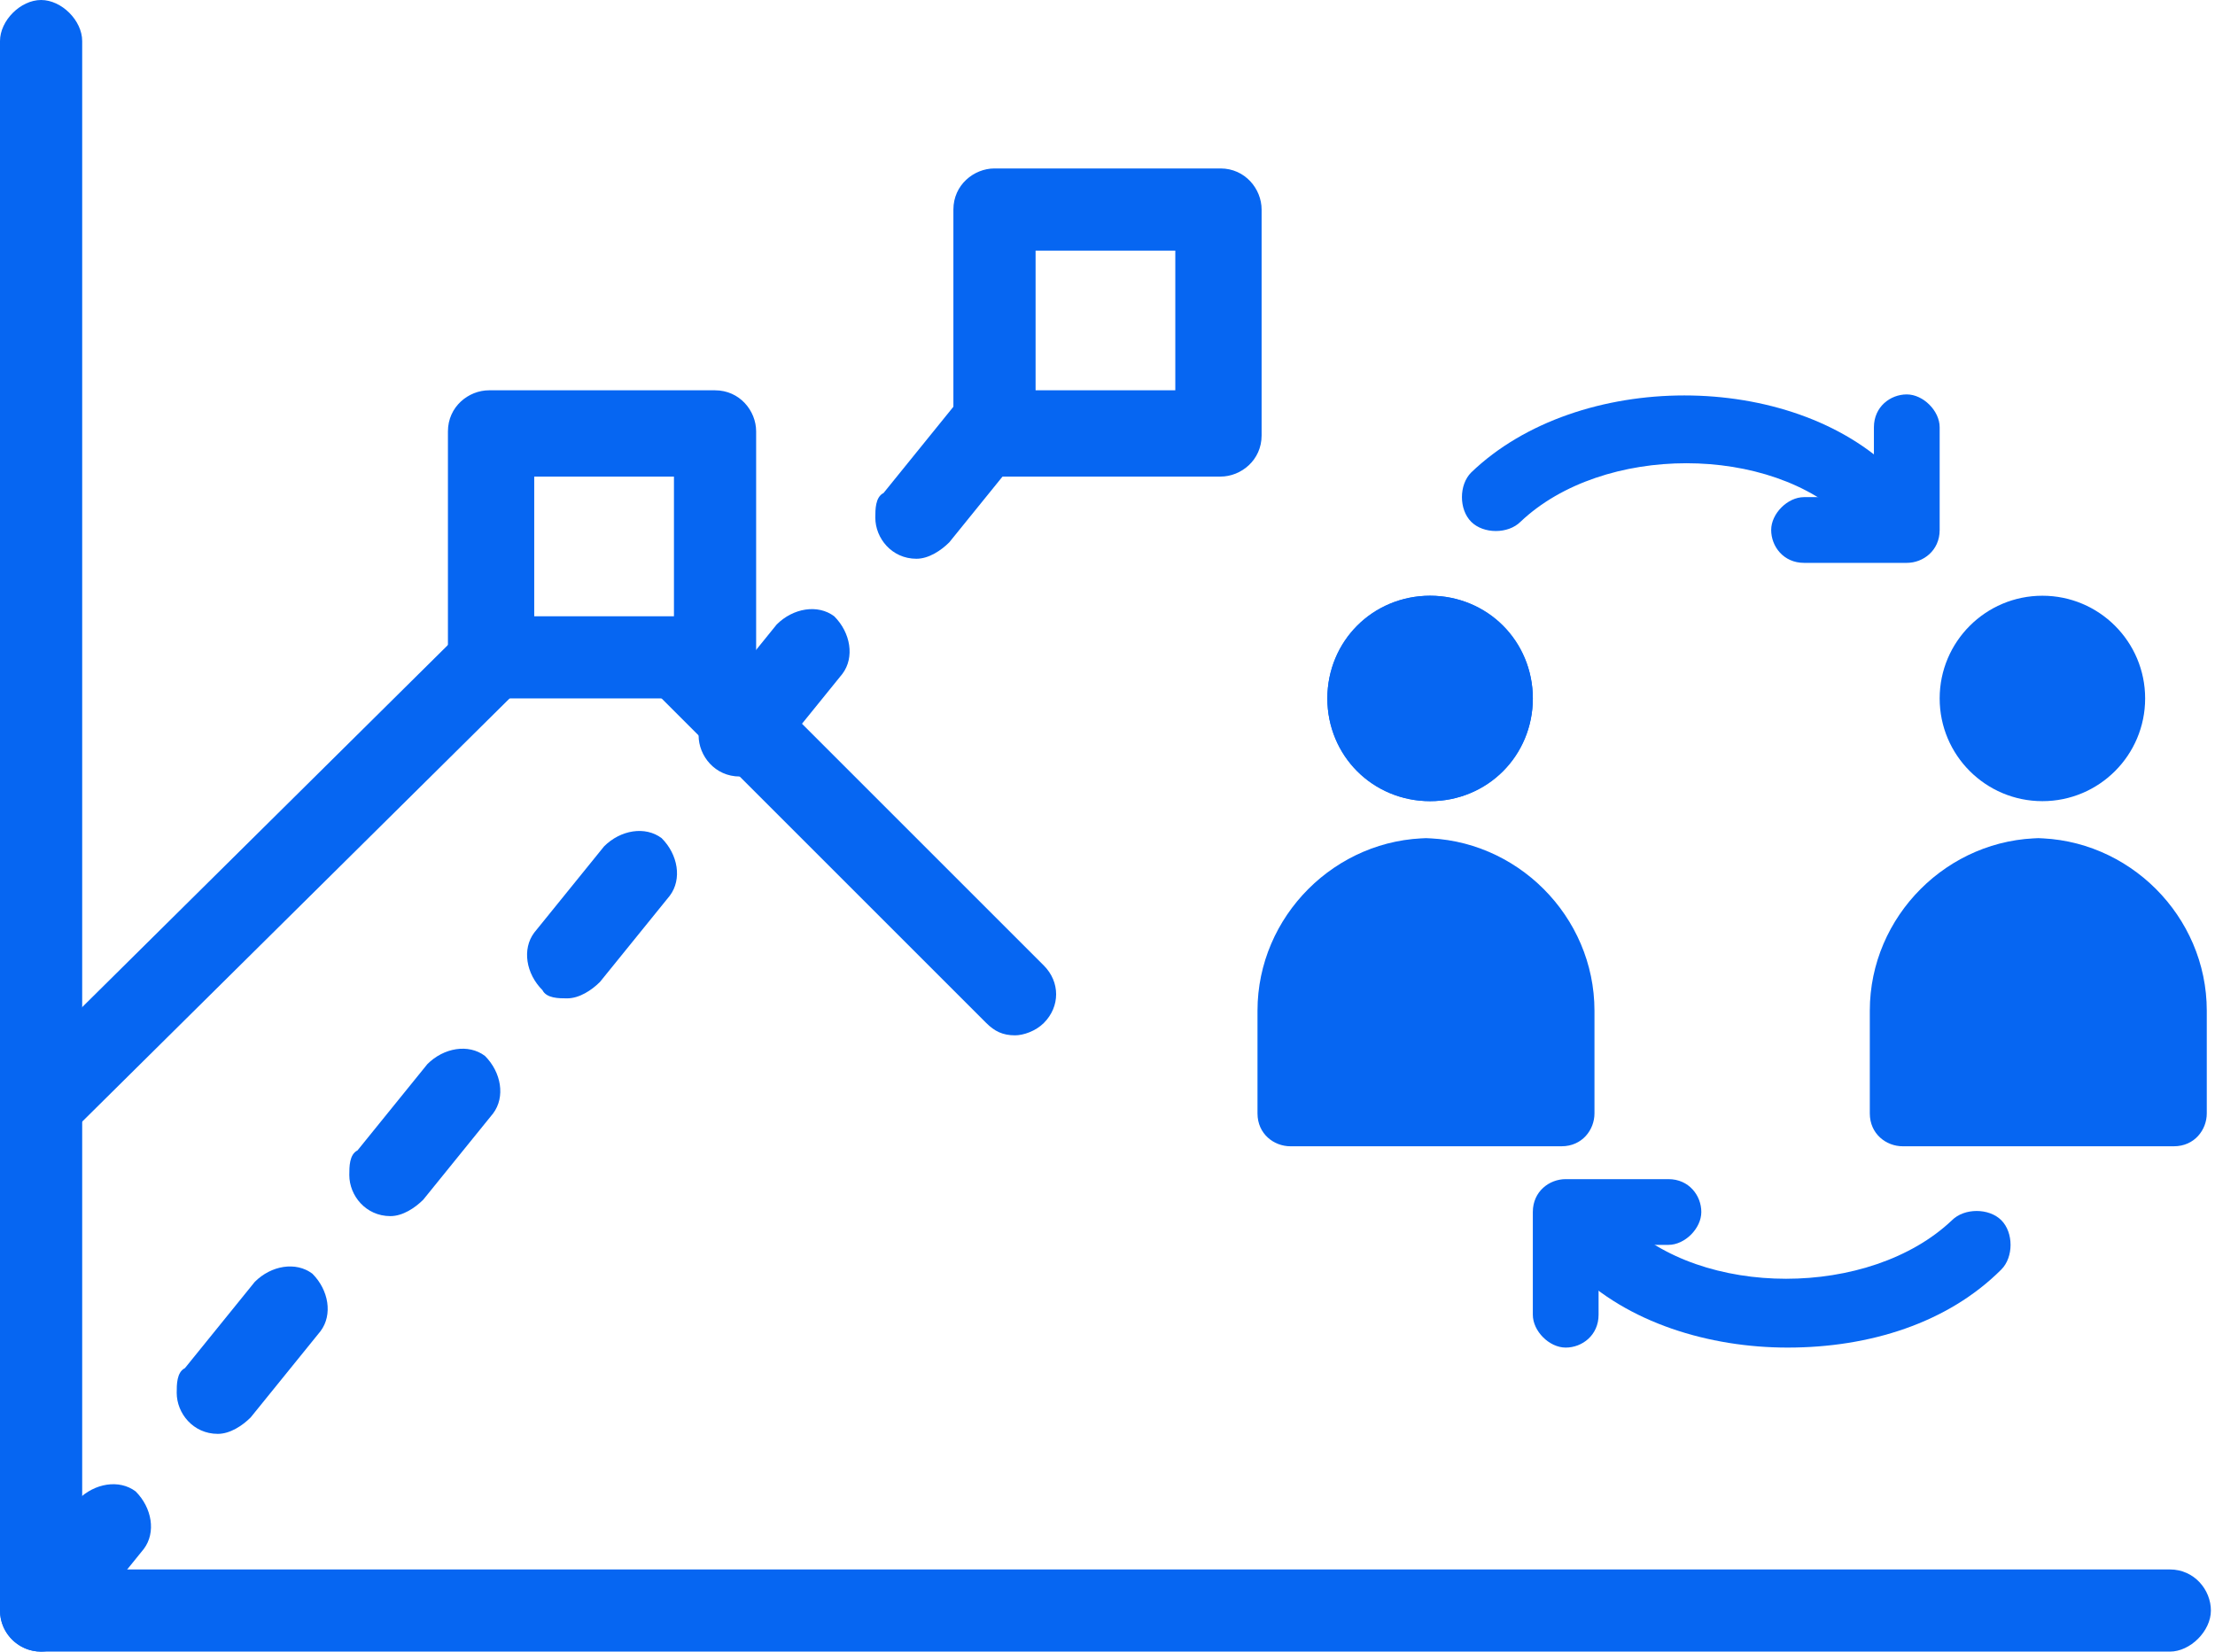 <?xml version="1.0" encoding="UTF-8"?>
<svg id="Group_360" xmlns="http://www.w3.org/2000/svg" xmlns:xlink="http://www.w3.org/1999/xlink" version="1.1" viewBox="0 0 53.9 40.2">
  <!-- Generator: Adobe Illustrator 29.2.1, SVG Export Plug-In . SVG Version: 2.1.0 Build 116)  -->
  <defs>
    <style>
      .st0 {
        fill: none;
      }

      .st1 {
        fill: #0666f2;
      }

      .st2 {
        fill: #0666f2;
      }

      .st3 {
        clip-path: url(#clippath);
      }
    </style>
    <clipPath id="clippath">
      <rect class="st0" y="0" width="53.9" height="40.2"/>
    </clipPath>
  </defs>
  <g class="st3">
    <g id="Group_359">
      <path id="Path_245" class="st1" d="M24.7,25.2c-.3,0-.5-.1-.7-.3l-8-8c-.4-.4-.4-1.1,0-1.4.4-.4,1-.4,1.4,0l8,8c.4.4.4,1,0,1.4-.2.2-.5.3-.7.3"/>
      <path id="Path_246" class="st1" d="M1.3,27.6c-.6,0-1-.5-1-1,0-.3.1-.5.3-.7l10.4-10.3c.4-.4,1-.4,1.4,0,.4.4.4,1,0,1.4h0L2,27.3c-.2.2-.5.3-.7.3"/>
      <path id="Path_248" class="st1" d="M1,40.2c-.6,0-1-.5-1-1,0-.2,0-.5.2-.6l1.7-2.1c.4-.4,1-.5,1.4-.2.4.4.5,1,.2,1.4l-1.7,2.1c-.2.2-.5.4-.8.4M5.3,34.9c-.6,0-1-.5-1-1,0-.2,0-.5.2-.6l1.7-2.1c.4-.4,1-.5,1.4-.2.4.4.5,1,.2,1.4h0l-1.7,2.1c-.2.2-.5.4-.8.4M9.5,29.6c-.6,0-1-.5-1-1,0-.2,0-.5.2-.6l1.7-2.1c.4-.4,1-.5,1.4-.2.4.4.5,1,.2,1.4h0l-1.7,2.1c-.2.2-.5.4-.8.4M13.8,24.3c-.2,0-.5,0-.6-.2-.4-.4-.5-1-.2-1.4,0,0,0,0,0,0l1.7-2.1c.4-.4,1-.5,1.4-.2.4.4.5,1,.2,1.4h0l-1.7,2.1c-.2.2-.5.4-.8.4M18,18.9c-.6,0-1-.5-1-1,0-.2,0-.5.2-.6l1.7-2.1c.4-.4,1-.5,1.4-.2.4.4.5,1,.2,1.4l-1.7,2.1c-.2.2-.5.4-.8.4M22.3,13.6c-.6,0-1-.5-1-1,0-.2,0-.5.2-.6l1.7-2.1c.4-.4,1-.5,1.4-.2.4.4.5,1,.2,1.4h0l-1.7,2.1c-.2.2-.5.4-.8.4"/>
      <path id="Path_249" class="st1" d="M52.9,40.2H1C.5,40.2,0,39.8,0,39.2V1C0,.5.5,0,1,0s1,.5,1,1v37.2h50.8c.6,0,1,.5,1,1s-.5,1-1,1"/>
      <path id="Path_250" class="st1" d="M17.4,17h-5.5c-.6,0-1-.5-1-1v-5.5c0-.6.5-1,1-1h5.5c.6,0,1,.5,1,1v5.5c0,.6-.5,1-1,1M13,15h3.4v-3.4h-3.4v3.4Z"/>
      <path id="Path_251" class="st1" d="M29.7,11.6h-5.5c-.6,0-1-.5-1-1v-5.5c0-.6.5-1,1-1h5.5c.6,0,1,.5,1,1v5.5c0,.6-.5,1-1,1M25.2,9.5h3.4v-3.4h-3.4v3.4Z"/>
    </g>
  </g>
  <g id="_x30_9">
    <path class="st2" d="M34.8,19.5c-1.4,0-2.5-1.1-2.5-2.5s1.1-2.5,2.5-2.5,2.5,1.1,2.5,2.5-1.1,2.5-2.5,2.5ZM34.8,16.2c-.5,0-.8.4-.8.8s.4.8.8.8.8-.4.8-.8-.4-.8-.8-.8Z"/>
    <circle class="st2" cx="34.8" cy="17" r="2.5"/>
    <circle class="st2" cx="49.7" cy="17" r="2.5"/>
    <path class="st2" d="M45.6,12.9c-.2,0-.4,0-.6-.2-1.9-1.9-6-1.9-8,0-.3.3-.9.3-1.2,0-.3-.3-.3-.9,0-1.2,2.6-2.5,7.8-2.5,10.3,0,.3.3.3.8,0,1.2-.2.2-.4.2-.6.2Z"/>
    <path class="st2" d="M46.4,13.7h-2.5c-.5,0-.8-.4-.8-.8s.4-.8.8-.8h1.7v-1.7c0-.5.4-.8.8-.8s.8.4.8.8v2.5c0,.5-.4.8-.8.8Z"/>
    <path class="st2" d="M38.1,28.7h2.5c.5,0,.8.4.8.8s-.4.8-.8.8h-1.7v1.7c0,.5-.4.8-.8.8s-.8-.4-.8-.8v-2.5c0-.5.4-.8.8-.8Z"/>
    <path class="st2" d="M43.5,32.8c-1.9,0-3.9-.6-5.2-1.9-.3-.3-.3-.8,0-1.2.3-.3.8-.3,1.2,0,1.9,1.9,6,1.9,8,0,.3-.3.9-.3,1.2,0,.3.3.3.9,0,1.2-1.3,1.3-3.2,1.9-5.2,1.9h0Z"/>
    <path class="st2" d="M34.8,20.4c-2.3,0-4.2,1.9-4.2,4.2v2.5c0,.5.4.8.8.8h6.6c.5,0,.8-.4.8-.8v-2.5c0-2.3-1.9-4.2-4.2-4.2Z"/>
    <path class="st2" d="M49.7,20.4c-2.3,0-4.2,1.9-4.2,4.2v2.5c0,.5.4.8.8.8h6.6c.5,0,.8-.4.8-.8v-2.5c0-2.3-1.9-4.2-4.2-4.2Z"/>
  </g>
</svg>